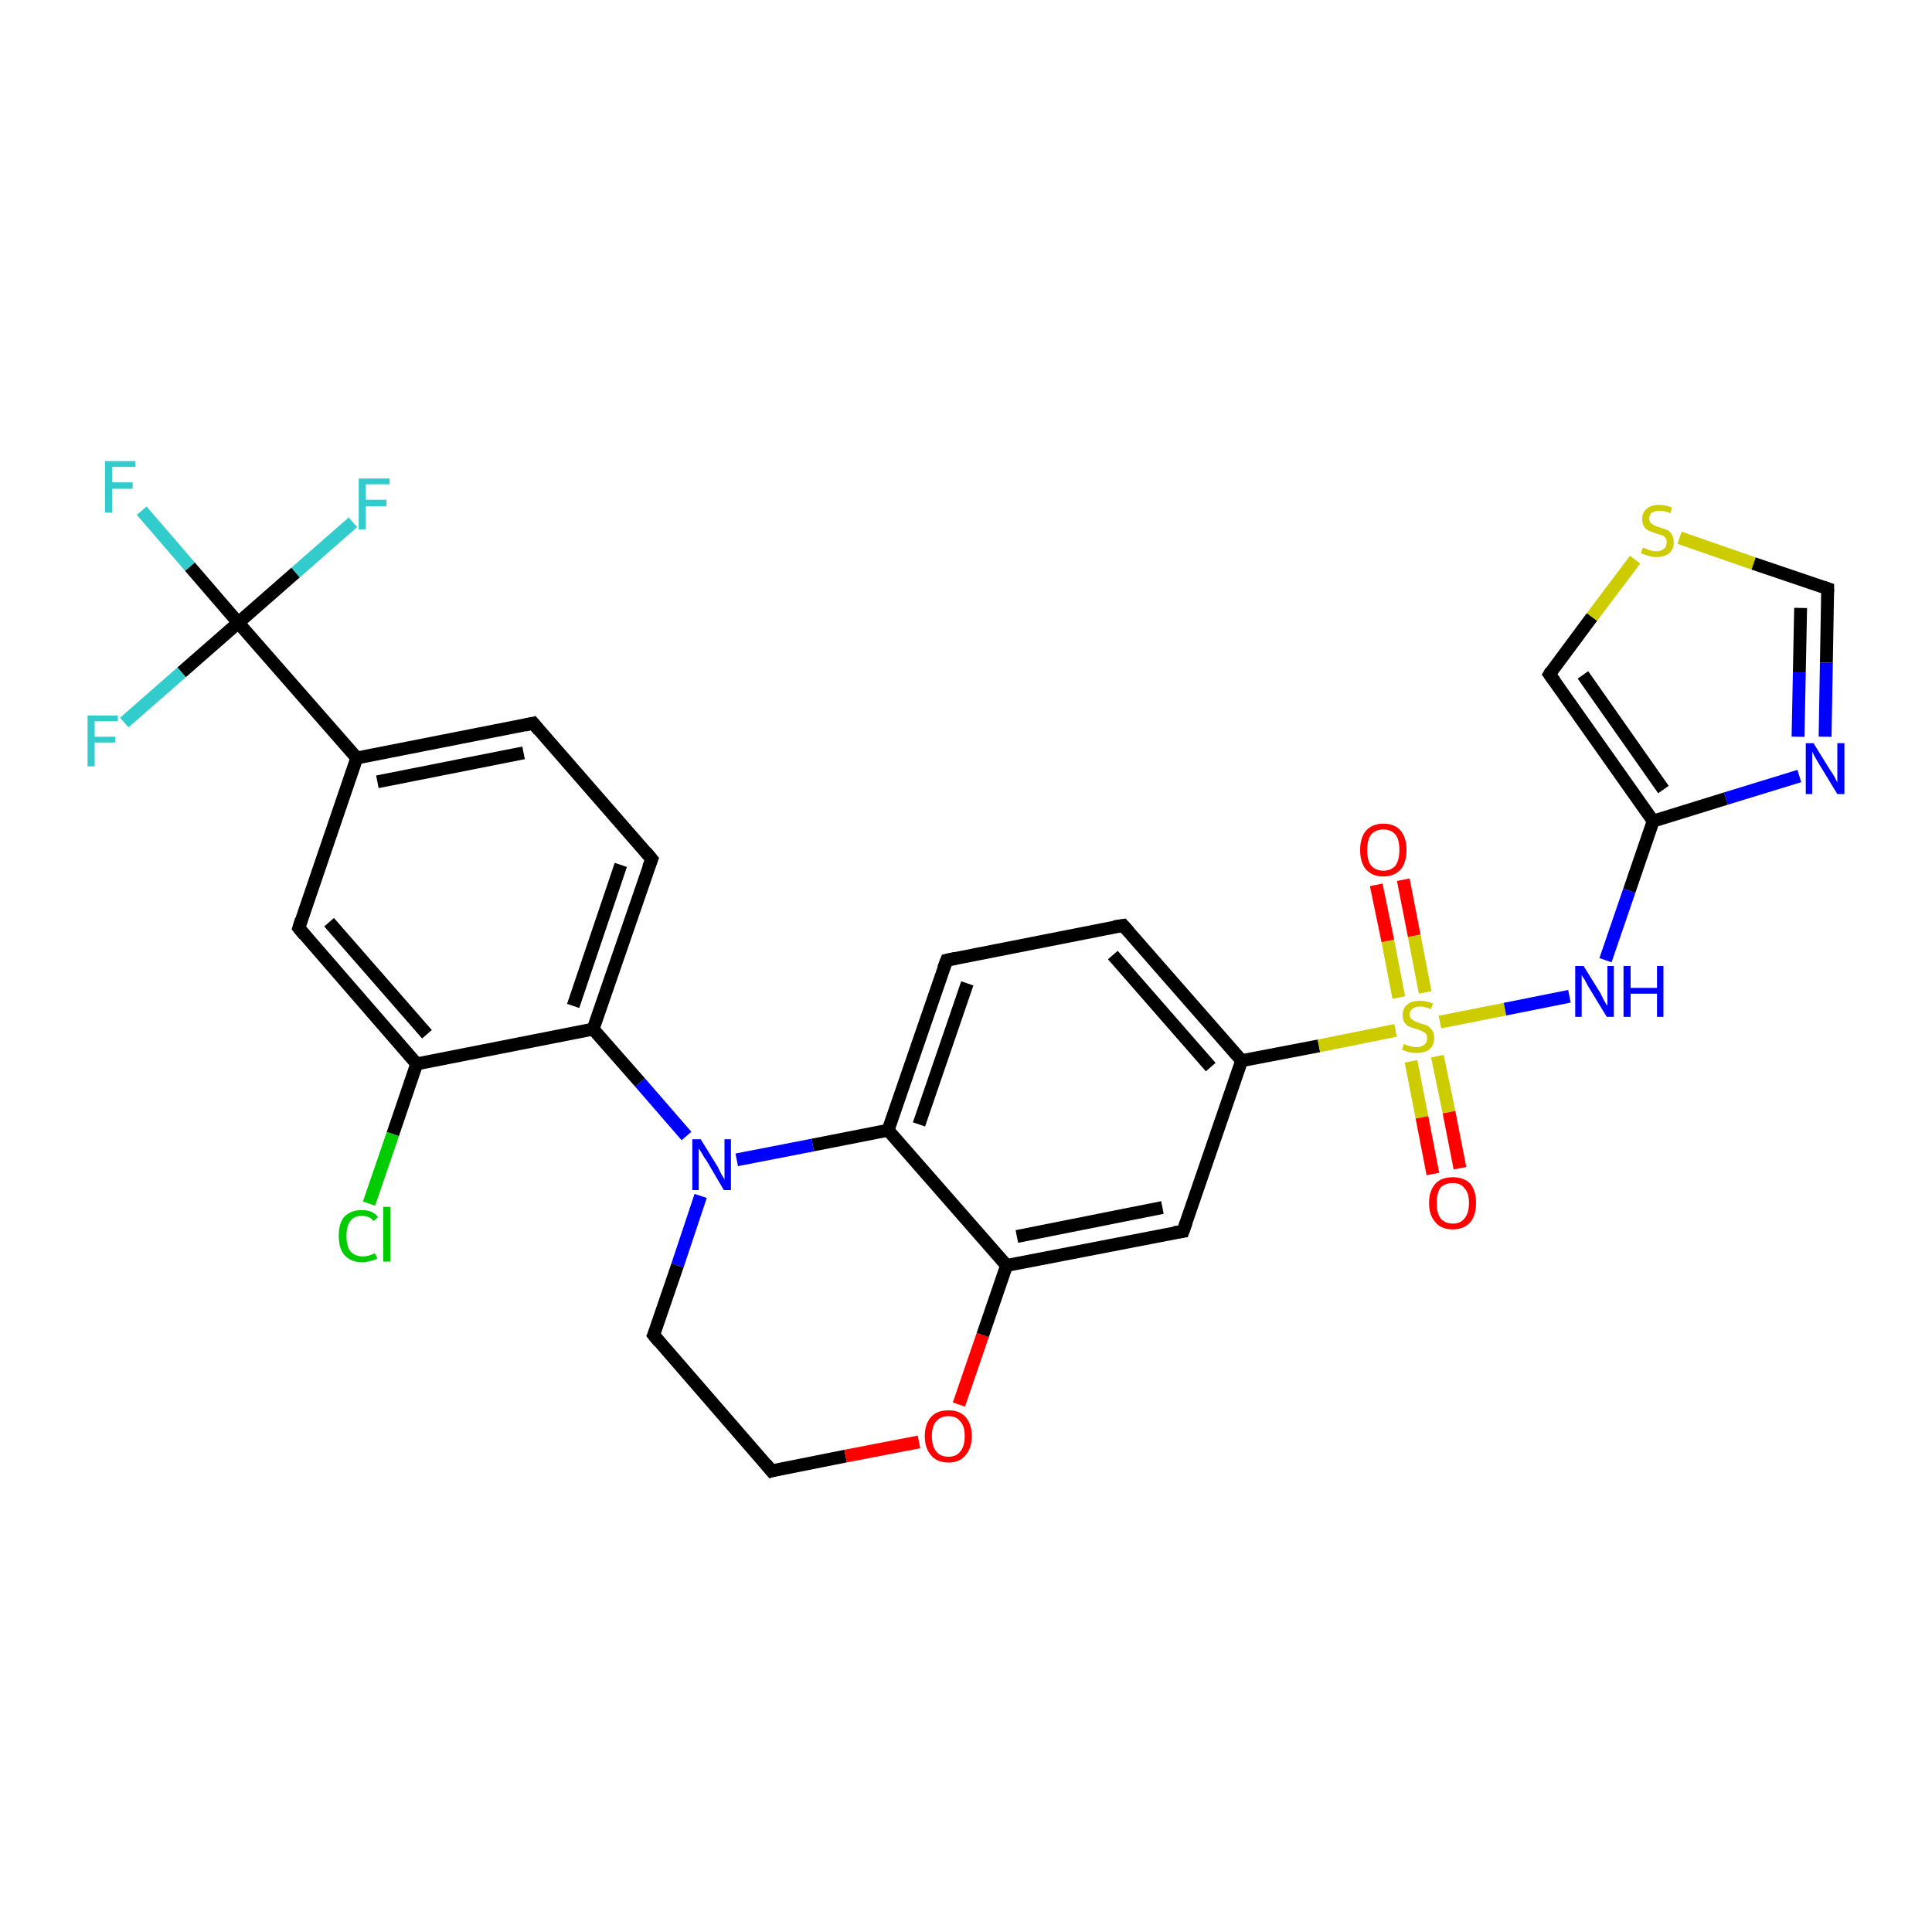 <?xml version='1.0' encoding='iso-8859-1'?>
<svg version='1.1' baseProfile='full'
              xmlns='http://www.w3.org/2000/svg'
                      xmlns:rdkit='http://www.rdkit.org/xml'
                      xmlns:xlink='http://www.w3.org/1999/xlink'
                  xml:space='preserve'
width='300px' height='300px' viewBox='0 0 300 300'>
<!-- END OF HEADER -->
<rect style='opacity:1.0;fill:#FFFFFF;stroke:none' width='300.0' height='300.0' x='0.0' y='0.0'> </rect>
<path class='bond-0 atom-0 atom-1' d='M 22.0,79.3 L 29.5,88.0' style='fill:none;fill-rule:evenodd;stroke:#33CCCC;stroke-width:2.0px;stroke-linecap:butt;stroke-linejoin:miter;stroke-opacity:1' />
<path class='bond-0 atom-0 atom-1' d='M 29.5,88.0 L 37.0,96.7' style='fill:none;fill-rule:evenodd;stroke:#000000;stroke-width:2.0px;stroke-linecap:butt;stroke-linejoin:miter;stroke-opacity:1' />
<path class='bond-1 atom-1 atom-2' d='M 37.0,96.7 L 45.9,88.9' style='fill:none;fill-rule:evenodd;stroke:#000000;stroke-width:2.0px;stroke-linecap:butt;stroke-linejoin:miter;stroke-opacity:1' />
<path class='bond-1 atom-1 atom-2' d='M 45.9,88.9 L 54.8,81.1' style='fill:none;fill-rule:evenodd;stroke:#33CCCC;stroke-width:2.0px;stroke-linecap:butt;stroke-linejoin:miter;stroke-opacity:1' />
<path class='bond-2 atom-1 atom-3' d='M 37.0,96.7 L 28.2,104.4' style='fill:none;fill-rule:evenodd;stroke:#000000;stroke-width:2.0px;stroke-linecap:butt;stroke-linejoin:miter;stroke-opacity:1' />
<path class='bond-2 atom-1 atom-3' d='M 28.2,104.4 L 19.3,112.2' style='fill:none;fill-rule:evenodd;stroke:#33CCCC;stroke-width:2.0px;stroke-linecap:butt;stroke-linejoin:miter;stroke-opacity:1' />
<path class='bond-3 atom-1 atom-4' d='M 37.0,96.7 L 55.4,117.7' style='fill:none;fill-rule:evenodd;stroke:#000000;stroke-width:2.0px;stroke-linecap:butt;stroke-linejoin:miter;stroke-opacity:1' />
<path class='bond-4 atom-4 atom-5' d='M 55.4,117.7 L 82.8,112.3' style='fill:none;fill-rule:evenodd;stroke:#000000;stroke-width:2.0px;stroke-linecap:butt;stroke-linejoin:miter;stroke-opacity:1' />
<path class='bond-4 atom-4 atom-5' d='M 58.6,121.4 L 81.3,116.9' style='fill:none;fill-rule:evenodd;stroke:#000000;stroke-width:2.0px;stroke-linecap:butt;stroke-linejoin:miter;stroke-opacity:1' />
<path class='bond-5 atom-5 atom-6' d='M 82.8,112.3 L 101.2,133.4' style='fill:none;fill-rule:evenodd;stroke:#000000;stroke-width:2.0px;stroke-linecap:butt;stroke-linejoin:miter;stroke-opacity:1' />
<path class='bond-6 atom-6 atom-7' d='M 101.2,133.4 L 92.1,159.8' style='fill:none;fill-rule:evenodd;stroke:#000000;stroke-width:2.0px;stroke-linecap:butt;stroke-linejoin:miter;stroke-opacity:1' />
<path class='bond-6 atom-6 atom-7' d='M 96.4,134.3 L 89.0,156.2' style='fill:none;fill-rule:evenodd;stroke:#000000;stroke-width:2.0px;stroke-linecap:butt;stroke-linejoin:miter;stroke-opacity:1' />
<path class='bond-7 atom-7 atom-8' d='M 92.1,159.8 L 99.4,168.1' style='fill:none;fill-rule:evenodd;stroke:#000000;stroke-width:2.0px;stroke-linecap:butt;stroke-linejoin:miter;stroke-opacity:1' />
<path class='bond-7 atom-7 atom-8' d='M 99.4,168.1 L 106.6,176.4' style='fill:none;fill-rule:evenodd;stroke:#0000FF;stroke-width:2.0px;stroke-linecap:butt;stroke-linejoin:miter;stroke-opacity:1' />
<path class='bond-8 atom-8 atom-9' d='M 108.8,185.7 L 105.2,196.5' style='fill:none;fill-rule:evenodd;stroke:#0000FF;stroke-width:2.0px;stroke-linecap:butt;stroke-linejoin:miter;stroke-opacity:1' />
<path class='bond-8 atom-8 atom-9' d='M 105.2,196.5 L 101.5,207.3' style='fill:none;fill-rule:evenodd;stroke:#000000;stroke-width:2.0px;stroke-linecap:butt;stroke-linejoin:miter;stroke-opacity:1' />
<path class='bond-9 atom-9 atom-10' d='M 101.5,207.3 L 119.8,228.4' style='fill:none;fill-rule:evenodd;stroke:#000000;stroke-width:2.0px;stroke-linecap:butt;stroke-linejoin:miter;stroke-opacity:1' />
<path class='bond-10 atom-10 atom-11' d='M 119.8,228.4 L 131.3,226.1' style='fill:none;fill-rule:evenodd;stroke:#000000;stroke-width:2.0px;stroke-linecap:butt;stroke-linejoin:miter;stroke-opacity:1' />
<path class='bond-10 atom-10 atom-11' d='M 131.3,226.1 L 142.7,223.9' style='fill:none;fill-rule:evenodd;stroke:#FF0000;stroke-width:2.0px;stroke-linecap:butt;stroke-linejoin:miter;stroke-opacity:1' />
<path class='bond-11 atom-11 atom-12' d='M 148.9,218.1 L 152.6,207.3' style='fill:none;fill-rule:evenodd;stroke:#FF0000;stroke-width:2.0px;stroke-linecap:butt;stroke-linejoin:miter;stroke-opacity:1' />
<path class='bond-11 atom-11 atom-12' d='M 152.6,207.3 L 156.3,196.5' style='fill:none;fill-rule:evenodd;stroke:#000000;stroke-width:2.0px;stroke-linecap:butt;stroke-linejoin:miter;stroke-opacity:1' />
<path class='bond-12 atom-12 atom-13' d='M 156.3,196.5 L 183.7,191.2' style='fill:none;fill-rule:evenodd;stroke:#000000;stroke-width:2.0px;stroke-linecap:butt;stroke-linejoin:miter;stroke-opacity:1' />
<path class='bond-12 atom-12 atom-13' d='M 157.9,192.0 L 180.5,187.5' style='fill:none;fill-rule:evenodd;stroke:#000000;stroke-width:2.0px;stroke-linecap:butt;stroke-linejoin:miter;stroke-opacity:1' />
<path class='bond-13 atom-13 atom-14' d='M 183.7,191.2 L 192.8,164.7' style='fill:none;fill-rule:evenodd;stroke:#000000;stroke-width:2.0px;stroke-linecap:butt;stroke-linejoin:miter;stroke-opacity:1' />
<path class='bond-14 atom-14 atom-15' d='M 192.8,164.7 L 174.4,143.7' style='fill:none;fill-rule:evenodd;stroke:#000000;stroke-width:2.0px;stroke-linecap:butt;stroke-linejoin:miter;stroke-opacity:1' />
<path class='bond-14 atom-14 atom-15' d='M 188.0,165.7 L 172.8,148.3' style='fill:none;fill-rule:evenodd;stroke:#000000;stroke-width:2.0px;stroke-linecap:butt;stroke-linejoin:miter;stroke-opacity:1' />
<path class='bond-15 atom-15 atom-16' d='M 174.4,143.7 L 147.0,149.1' style='fill:none;fill-rule:evenodd;stroke:#000000;stroke-width:2.0px;stroke-linecap:butt;stroke-linejoin:miter;stroke-opacity:1' />
<path class='bond-16 atom-16 atom-17' d='M 147.0,149.1 L 137.9,175.5' style='fill:none;fill-rule:evenodd;stroke:#000000;stroke-width:2.0px;stroke-linecap:butt;stroke-linejoin:miter;stroke-opacity:1' />
<path class='bond-16 atom-16 atom-17' d='M 150.2,152.7 L 142.7,174.6' style='fill:none;fill-rule:evenodd;stroke:#000000;stroke-width:2.0px;stroke-linecap:butt;stroke-linejoin:miter;stroke-opacity:1' />
<path class='bond-17 atom-14 atom-18' d='M 192.8,164.7 L 204.8,162.4' style='fill:none;fill-rule:evenodd;stroke:#000000;stroke-width:2.0px;stroke-linecap:butt;stroke-linejoin:miter;stroke-opacity:1' />
<path class='bond-17 atom-14 atom-18' d='M 204.8,162.4 L 216.7,160.0' style='fill:none;fill-rule:evenodd;stroke:#CCCC00;stroke-width:2.0px;stroke-linecap:butt;stroke-linejoin:miter;stroke-opacity:1' />
<path class='bond-18 atom-18 atom-19' d='M 219.1,164.8 L 220.8,173.5' style='fill:none;fill-rule:evenodd;stroke:#CCCC00;stroke-width:2.0px;stroke-linecap:butt;stroke-linejoin:miter;stroke-opacity:1' />
<path class='bond-18 atom-18 atom-19' d='M 220.8,173.5 L 222.5,182.3' style='fill:none;fill-rule:evenodd;stroke:#FF0000;stroke-width:2.0px;stroke-linecap:butt;stroke-linejoin:miter;stroke-opacity:1' />
<path class='bond-18 atom-18 atom-19' d='M 223.2,164.0 L 225.0,172.7' style='fill:none;fill-rule:evenodd;stroke:#CCCC00;stroke-width:2.0px;stroke-linecap:butt;stroke-linejoin:miter;stroke-opacity:1' />
<path class='bond-18 atom-18 atom-19' d='M 225.0,172.7 L 226.7,181.4' style='fill:none;fill-rule:evenodd;stroke:#FF0000;stroke-width:2.0px;stroke-linecap:butt;stroke-linejoin:miter;stroke-opacity:1' />
<path class='bond-19 atom-18 atom-20' d='M 221.3,154.1 L 219.6,145.3' style='fill:none;fill-rule:evenodd;stroke:#CCCC00;stroke-width:2.0px;stroke-linecap:butt;stroke-linejoin:miter;stroke-opacity:1' />
<path class='bond-19 atom-18 atom-20' d='M 219.6,145.3 L 217.9,136.6' style='fill:none;fill-rule:evenodd;stroke:#FF0000;stroke-width:2.0px;stroke-linecap:butt;stroke-linejoin:miter;stroke-opacity:1' />
<path class='bond-19 atom-18 atom-20' d='M 217.2,154.9 L 215.5,146.1' style='fill:none;fill-rule:evenodd;stroke:#CCCC00;stroke-width:2.0px;stroke-linecap:butt;stroke-linejoin:miter;stroke-opacity:1' />
<path class='bond-19 atom-18 atom-20' d='M 215.5,146.1 L 213.7,137.4' style='fill:none;fill-rule:evenodd;stroke:#FF0000;stroke-width:2.0px;stroke-linecap:butt;stroke-linejoin:miter;stroke-opacity:1' />
<path class='bond-20 atom-18 atom-21' d='M 223.6,158.7 L 233.7,156.7' style='fill:none;fill-rule:evenodd;stroke:#CCCC00;stroke-width:2.0px;stroke-linecap:butt;stroke-linejoin:miter;stroke-opacity:1' />
<path class='bond-20 atom-18 atom-21' d='M 233.7,156.7 L 243.7,154.7' style='fill:none;fill-rule:evenodd;stroke:#0000FF;stroke-width:2.0px;stroke-linecap:butt;stroke-linejoin:miter;stroke-opacity:1' />
<path class='bond-21 atom-21 atom-22' d='M 249.3,149.1 L 253.0,138.3' style='fill:none;fill-rule:evenodd;stroke:#0000FF;stroke-width:2.0px;stroke-linecap:butt;stroke-linejoin:miter;stroke-opacity:1' />
<path class='bond-21 atom-21 atom-22' d='M 253.0,138.3 L 256.7,127.5' style='fill:none;fill-rule:evenodd;stroke:#000000;stroke-width:2.0px;stroke-linecap:butt;stroke-linejoin:miter;stroke-opacity:1' />
<path class='bond-22 atom-22 atom-23' d='M 256.7,127.5 L 240.6,104.7' style='fill:none;fill-rule:evenodd;stroke:#000000;stroke-width:2.0px;stroke-linecap:butt;stroke-linejoin:miter;stroke-opacity:1' />
<path class='bond-22 atom-22 atom-23' d='M 258.3,122.6 L 245.8,104.8' style='fill:none;fill-rule:evenodd;stroke:#000000;stroke-width:2.0px;stroke-linecap:butt;stroke-linejoin:miter;stroke-opacity:1' />
<path class='bond-23 atom-23 atom-24' d='M 240.6,104.7 L 247.2,95.8' style='fill:none;fill-rule:evenodd;stroke:#000000;stroke-width:2.0px;stroke-linecap:butt;stroke-linejoin:miter;stroke-opacity:1' />
<path class='bond-23 atom-23 atom-24' d='M 247.2,95.8 L 253.9,86.9' style='fill:none;fill-rule:evenodd;stroke:#CCCC00;stroke-width:2.0px;stroke-linecap:butt;stroke-linejoin:miter;stroke-opacity:1' />
<path class='bond-24 atom-24 atom-25' d='M 260.8,83.5 L 272.3,87.5' style='fill:none;fill-rule:evenodd;stroke:#CCCC00;stroke-width:2.0px;stroke-linecap:butt;stroke-linejoin:miter;stroke-opacity:1' />
<path class='bond-24 atom-24 atom-25' d='M 272.3,87.5 L 283.8,91.4' style='fill:none;fill-rule:evenodd;stroke:#000000;stroke-width:2.0px;stroke-linecap:butt;stroke-linejoin:miter;stroke-opacity:1' />
<path class='bond-25 atom-25 atom-26' d='M 283.8,91.4 L 283.6,102.9' style='fill:none;fill-rule:evenodd;stroke:#000000;stroke-width:2.0px;stroke-linecap:butt;stroke-linejoin:miter;stroke-opacity:1' />
<path class='bond-25 atom-25 atom-26' d='M 283.6,102.9 L 283.4,114.4' style='fill:none;fill-rule:evenodd;stroke:#0000FF;stroke-width:2.0px;stroke-linecap:butt;stroke-linejoin:miter;stroke-opacity:1' />
<path class='bond-25 atom-25 atom-26' d='M 279.6,94.4 L 279.4,104.4' style='fill:none;fill-rule:evenodd;stroke:#000000;stroke-width:2.0px;stroke-linecap:butt;stroke-linejoin:miter;stroke-opacity:1' />
<path class='bond-25 atom-25 atom-26' d='M 279.4,104.4 L 279.2,114.4' style='fill:none;fill-rule:evenodd;stroke:#0000FF;stroke-width:2.0px;stroke-linecap:butt;stroke-linejoin:miter;stroke-opacity:1' />
<path class='bond-26 atom-7 atom-27' d='M 92.1,159.8 L 64.7,165.2' style='fill:none;fill-rule:evenodd;stroke:#000000;stroke-width:2.0px;stroke-linecap:butt;stroke-linejoin:miter;stroke-opacity:1' />
<path class='bond-27 atom-27 atom-28' d='M 64.7,165.2 L 61.0,176.1' style='fill:none;fill-rule:evenodd;stroke:#000000;stroke-width:2.0px;stroke-linecap:butt;stroke-linejoin:miter;stroke-opacity:1' />
<path class='bond-27 atom-27 atom-28' d='M 61.0,176.1 L 57.3,186.9' style='fill:none;fill-rule:evenodd;stroke:#00CC00;stroke-width:2.0px;stroke-linecap:butt;stroke-linejoin:miter;stroke-opacity:1' />
<path class='bond-28 atom-27 atom-29' d='M 64.7,165.2 L 46.4,144.1' style='fill:none;fill-rule:evenodd;stroke:#000000;stroke-width:2.0px;stroke-linecap:butt;stroke-linejoin:miter;stroke-opacity:1' />
<path class='bond-28 atom-27 atom-29' d='M 66.3,160.6 L 51.1,143.2' style='fill:none;fill-rule:evenodd;stroke:#000000;stroke-width:2.0px;stroke-linecap:butt;stroke-linejoin:miter;stroke-opacity:1' />
<path class='bond-29 atom-29 atom-4' d='M 46.4,144.1 L 55.4,117.7' style='fill:none;fill-rule:evenodd;stroke:#000000;stroke-width:2.0px;stroke-linecap:butt;stroke-linejoin:miter;stroke-opacity:1' />
<path class='bond-30 atom-17 atom-8' d='M 137.9,175.5 L 126.2,177.8' style='fill:none;fill-rule:evenodd;stroke:#000000;stroke-width:2.0px;stroke-linecap:butt;stroke-linejoin:miter;stroke-opacity:1' />
<path class='bond-30 atom-17 atom-8' d='M 126.2,177.8 L 114.4,180.1' style='fill:none;fill-rule:evenodd;stroke:#0000FF;stroke-width:2.0px;stroke-linecap:butt;stroke-linejoin:miter;stroke-opacity:1' />
<path class='bond-31 atom-26 atom-22' d='M 279.4,120.5 L 268.0,124.0' style='fill:none;fill-rule:evenodd;stroke:#0000FF;stroke-width:2.0px;stroke-linecap:butt;stroke-linejoin:miter;stroke-opacity:1' />
<path class='bond-31 atom-26 atom-22' d='M 268.0,124.0 L 256.7,127.5' style='fill:none;fill-rule:evenodd;stroke:#000000;stroke-width:2.0px;stroke-linecap:butt;stroke-linejoin:miter;stroke-opacity:1' />
<path class='bond-32 atom-17 atom-12' d='M 137.9,175.5 L 156.3,196.5' style='fill:none;fill-rule:evenodd;stroke:#000000;stroke-width:2.0px;stroke-linecap:butt;stroke-linejoin:miter;stroke-opacity:1' />
<path d='M 81.5,112.6 L 82.8,112.3 L 83.7,113.4' style='fill:none;stroke:#000000;stroke-width:2.0px;stroke-linecap:butt;stroke-linejoin:miter;stroke-opacity:1;' />
<path d='M 100.3,132.3 L 101.2,133.4 L 100.7,134.7' style='fill:none;stroke:#000000;stroke-width:2.0px;stroke-linecap:butt;stroke-linejoin:miter;stroke-opacity:1;' />
<path d='M 101.7,206.8 L 101.5,207.3 L 102.4,208.4' style='fill:none;stroke:#000000;stroke-width:2.0px;stroke-linecap:butt;stroke-linejoin:miter;stroke-opacity:1;' />
<path d='M 118.9,227.3 L 119.8,228.4 L 120.4,228.2' style='fill:none;stroke:#000000;stroke-width:2.0px;stroke-linecap:butt;stroke-linejoin:miter;stroke-opacity:1;' />
<path d='M 182.3,191.4 L 183.7,191.2 L 184.2,189.8' style='fill:none;stroke:#000000;stroke-width:2.0px;stroke-linecap:butt;stroke-linejoin:miter;stroke-opacity:1;' />
<path d='M 175.3,144.7 L 174.4,143.7 L 173.0,143.9' style='fill:none;stroke:#000000;stroke-width:2.0px;stroke-linecap:butt;stroke-linejoin:miter;stroke-opacity:1;' />
<path d='M 148.4,148.8 L 147.0,149.1 L 146.5,150.4' style='fill:none;stroke:#000000;stroke-width:2.0px;stroke-linecap:butt;stroke-linejoin:miter;stroke-opacity:1;' />
<path d='M 241.4,105.8 L 240.6,104.7 L 240.9,104.2' style='fill:none;stroke:#000000;stroke-width:2.0px;stroke-linecap:butt;stroke-linejoin:miter;stroke-opacity:1;' />
<path d='M 283.2,91.2 L 283.8,91.4 L 283.8,92.0' style='fill:none;stroke:#000000;stroke-width:2.0px;stroke-linecap:butt;stroke-linejoin:miter;stroke-opacity:1;' />
<path d='M 47.3,145.2 L 46.4,144.1 L 46.8,142.8' style='fill:none;stroke:#000000;stroke-width:2.0px;stroke-linecap:butt;stroke-linejoin:miter;stroke-opacity:1;' />
<path class='atom-0' d='M 16.3 71.6
L 21.0 71.6
L 21.0 72.5
L 17.4 72.5
L 17.4 74.9
L 20.6 74.9
L 20.6 75.9
L 17.4 75.9
L 17.4 79.6
L 16.3 79.6
L 16.3 71.6
' fill='#33CCCC'/>
<path class='atom-2' d='M 55.7 74.3
L 60.5 74.3
L 60.5 75.2
L 56.8 75.2
L 56.8 77.6
L 60.0 77.6
L 60.0 78.6
L 56.8 78.6
L 56.8 82.2
L 55.7 82.2
L 55.7 74.3
' fill='#33CCCC'/>
<path class='atom-3' d='M 13.6 111.1
L 18.3 111.1
L 18.3 112.0
L 14.7 112.0
L 14.7 114.4
L 17.9 114.4
L 17.9 115.3
L 14.7 115.3
L 14.7 119.0
L 13.6 119.0
L 13.6 111.1
' fill='#33CCCC'/>
<path class='atom-8' d='M 108.8 176.9
L 111.4 181.1
Q 111.6 181.5, 112.0 182.3
Q 112.4 183.0, 112.5 183.1
L 112.5 176.9
L 113.5 176.9
L 113.5 184.8
L 112.4 184.8
L 109.7 180.2
Q 109.3 179.7, 109.0 179.1
Q 108.6 178.5, 108.5 178.3
L 108.5 184.8
L 107.5 184.8
L 107.5 176.9
L 108.8 176.9
' fill='#0000FF'/>
<path class='atom-11' d='M 143.6 223.0
Q 143.6 221.1, 144.6 220.0
Q 145.5 219.0, 147.3 219.0
Q 149.0 219.0, 149.9 220.0
Q 150.9 221.1, 150.9 223.0
Q 150.9 224.9, 149.9 226.0
Q 149.0 227.1, 147.3 227.1
Q 145.5 227.1, 144.6 226.0
Q 143.6 224.9, 143.6 223.0
M 147.3 226.2
Q 148.5 226.2, 149.1 225.4
Q 149.8 224.6, 149.8 223.0
Q 149.8 221.4, 149.1 220.7
Q 148.5 219.9, 147.3 219.9
Q 146.0 219.9, 145.4 220.7
Q 144.7 221.4, 144.7 223.0
Q 144.7 224.6, 145.4 225.4
Q 146.0 226.2, 147.3 226.2
' fill='#FF0000'/>
<path class='atom-18' d='M 218.0 162.1
Q 218.0 162.1, 218.4 162.3
Q 218.8 162.4, 219.2 162.5
Q 219.6 162.6, 220.0 162.6
Q 220.7 162.6, 221.2 162.2
Q 221.6 161.9, 221.6 161.2
Q 221.6 160.8, 221.4 160.5
Q 221.2 160.3, 220.8 160.1
Q 220.5 160.0, 220.0 159.8
Q 219.3 159.6, 218.8 159.4
Q 218.4 159.2, 218.1 158.8
Q 217.8 158.3, 217.8 157.6
Q 217.8 156.6, 218.5 156.0
Q 219.2 155.4, 220.5 155.4
Q 221.4 155.4, 222.5 155.8
L 222.2 156.7
Q 221.3 156.3, 220.5 156.3
Q 219.8 156.3, 219.4 156.6
Q 218.9 156.9, 218.9 157.5
Q 218.9 157.9, 219.1 158.2
Q 219.4 158.4, 219.7 158.6
Q 220.0 158.7, 220.5 158.9
Q 221.3 159.1, 221.7 159.3
Q 222.1 159.6, 222.4 160.0
Q 222.7 160.5, 222.7 161.2
Q 222.7 162.3, 222.0 162.9
Q 221.3 163.5, 220.0 163.5
Q 219.3 163.5, 218.8 163.4
Q 218.3 163.2, 217.7 163.0
L 218.0 162.1
' fill='#CCCC00'/>
<path class='atom-19' d='M 221.9 186.8
Q 221.9 184.9, 222.9 183.8
Q 223.8 182.8, 225.6 182.8
Q 227.3 182.8, 228.3 183.8
Q 229.2 184.9, 229.2 186.8
Q 229.2 188.7, 228.3 189.8
Q 227.3 190.9, 225.6 190.9
Q 223.8 190.9, 222.9 189.8
Q 221.9 188.7, 221.9 186.8
M 225.6 190.0
Q 226.8 190.0, 227.4 189.2
Q 228.1 188.4, 228.1 186.8
Q 228.1 185.2, 227.4 184.5
Q 226.8 183.7, 225.6 183.7
Q 224.4 183.7, 223.7 184.4
Q 223.1 185.2, 223.1 186.8
Q 223.1 188.4, 223.7 189.2
Q 224.4 190.0, 225.6 190.0
' fill='#FF0000'/>
<path class='atom-20' d='M 211.2 132.0
Q 211.2 130.1, 212.1 129.0
Q 213.1 127.9, 214.8 127.9
Q 216.6 127.9, 217.5 129.0
Q 218.4 130.1, 218.4 132.0
Q 218.4 133.9, 217.5 135.0
Q 216.5 136.1, 214.8 136.1
Q 213.1 136.1, 212.1 135.0
Q 211.2 133.9, 211.2 132.0
M 214.8 135.2
Q 216.0 135.2, 216.7 134.4
Q 217.3 133.5, 217.3 132.0
Q 217.3 130.4, 216.7 129.6
Q 216.0 128.8, 214.8 128.8
Q 213.6 128.8, 212.9 129.6
Q 212.3 130.4, 212.3 132.0
Q 212.3 133.6, 212.9 134.4
Q 213.6 135.2, 214.8 135.2
' fill='#FF0000'/>
<path class='atom-21' d='M 245.9 150.0
L 248.5 154.2
Q 248.7 154.6, 249.1 155.4
Q 249.5 156.1, 249.6 156.2
L 249.6 150.0
L 250.6 150.0
L 250.6 157.9
L 249.5 157.9
L 246.7 153.3
Q 246.4 152.8, 246.1 152.2
Q 245.7 151.6, 245.6 151.4
L 245.6 157.9
L 244.6 157.9
L 244.6 150.0
L 245.9 150.0
' fill='#0000FF'/>
<path class='atom-21' d='M 252.1 150.0
L 253.2 150.0
L 253.2 153.4
L 257.3 153.4
L 257.3 150.0
L 258.3 150.0
L 258.3 157.9
L 257.3 157.9
L 257.3 154.3
L 253.2 154.3
L 253.2 157.9
L 252.1 157.9
L 252.1 150.0
' fill='#0000FF'/>
<path class='atom-24' d='M 255.1 85.0
Q 255.2 85.1, 255.6 85.2
Q 256.0 85.4, 256.4 85.5
Q 256.8 85.6, 257.2 85.6
Q 257.9 85.6, 258.4 85.2
Q 258.8 84.9, 258.8 84.2
Q 258.8 83.8, 258.6 83.5
Q 258.4 83.2, 258.0 83.1
Q 257.7 83.0, 257.1 82.8
Q 256.4 82.6, 256.0 82.4
Q 255.6 82.2, 255.3 81.8
Q 255.0 81.3, 255.0 80.6
Q 255.0 79.6, 255.7 79.0
Q 256.3 78.4, 257.7 78.4
Q 258.6 78.4, 259.6 78.8
L 259.4 79.7
Q 258.4 79.3, 257.7 79.3
Q 257.0 79.3, 256.5 79.6
Q 256.1 79.9, 256.1 80.5
Q 256.1 80.9, 256.3 81.2
Q 256.6 81.4, 256.9 81.6
Q 257.2 81.7, 257.7 81.9
Q 258.4 82.1, 258.9 82.3
Q 259.3 82.5, 259.6 83.0
Q 259.9 83.5, 259.9 84.2
Q 259.9 85.3, 259.2 85.9
Q 258.4 86.5, 257.2 86.5
Q 256.5 86.5, 256.0 86.3
Q 255.5 86.2, 254.8 85.9
L 255.1 85.0
' fill='#CCCC00'/>
<path class='atom-26' d='M 281.6 115.4
L 284.2 119.6
Q 284.5 120.0, 284.9 120.7
Q 285.3 121.5, 285.3 121.5
L 285.3 115.4
L 286.4 115.4
L 286.4 123.3
L 285.3 123.3
L 282.5 118.7
Q 282.2 118.2, 281.8 117.5
Q 281.5 116.9, 281.4 116.7
L 281.4 123.3
L 280.4 123.3
L 280.4 115.4
L 281.6 115.4
' fill='#0000FF'/>
<path class='atom-28' d='M 52.6 191.9
Q 52.6 189.9, 53.5 188.9
Q 54.5 187.9, 56.2 187.9
Q 57.9 187.9, 58.7 189.0
L 58.0 189.6
Q 57.4 188.8, 56.2 188.8
Q 55.0 188.8, 54.4 189.6
Q 53.8 190.4, 53.8 191.9
Q 53.8 193.5, 54.4 194.3
Q 55.1 195.1, 56.4 195.1
Q 57.2 195.1, 58.2 194.6
L 58.6 195.4
Q 58.1 195.7, 57.5 195.8
Q 56.9 196.0, 56.2 196.0
Q 54.5 196.0, 53.5 194.9
Q 52.6 193.9, 52.6 191.9
' fill='#00CC00'/>
<path class='atom-28' d='M 59.5 187.4
L 60.6 187.4
L 60.6 195.9
L 59.5 195.9
L 59.5 187.4
' fill='#00CC00'/>
</svg>
